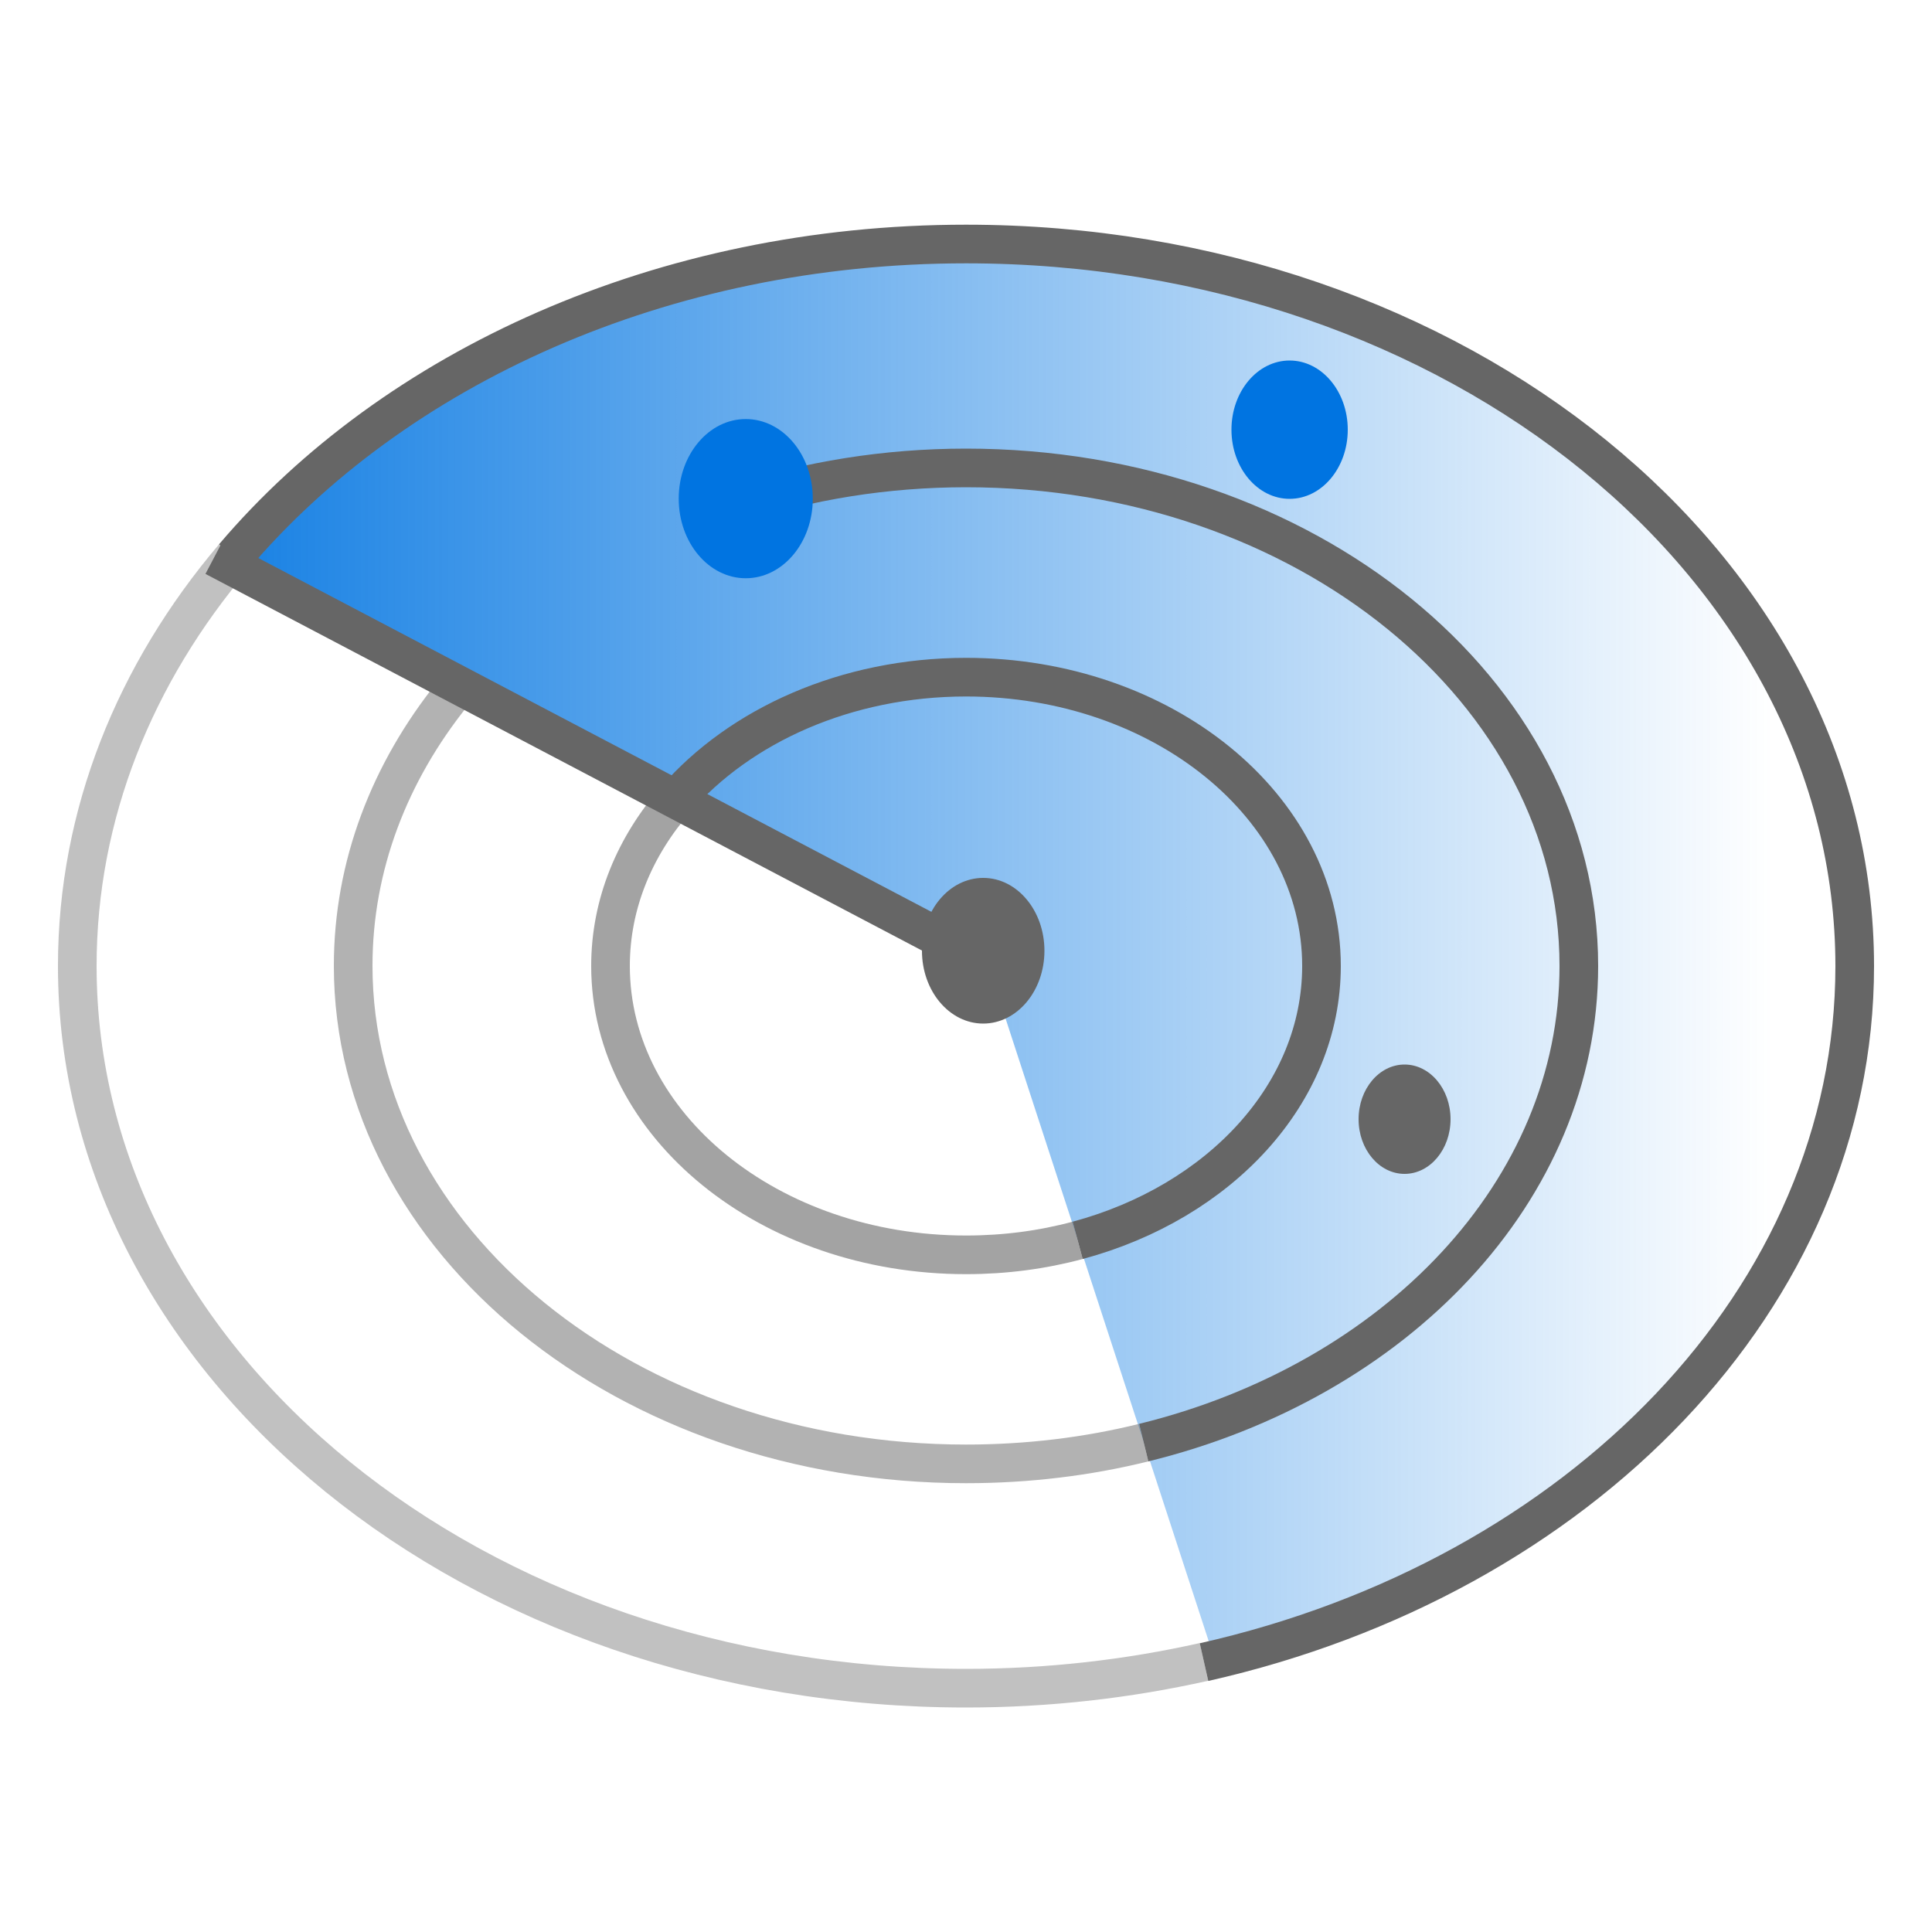 <?xml version="1.0" encoding="UTF-8"?>
<svg id="_圖層_1" data-name="圖層 1" xmlns="http://www.w3.org/2000/svg" xmlns:xlink="http://www.w3.org/1999/xlink" viewBox="0 0 100 100">
  <defs>
    <style>
      .cls-1 {
        opacity: .4;
      }

      .cls-1, .cls-2, .cls-3, .cls-4 {
        fill: none;
        stroke: #666;
        stroke-width: 2px;
      }

      .cls-5 {
        fill: #0074e1;
      }

      .cls-5, .cls-6, .cls-7 {
        stroke-width: 0px;
      }

      .cls-2 {
        opacity: .6;
      }

      .cls-6 {
        fill: #666;
      }

      .cls-7 {
        fill: url(#_未命名漸層_101);
      }

      .cls-4 {
        opacity: .5;
      }
    </style>
    <linearGradient id="_未命名漸層_101" data-name="未命名漸層 101" x1="12.1" y1="49.26" x2="96" y2="49.26" gradientUnits="userSpaceOnUse">
      <stop offset="0" stop-color="#0074e1" stop-opacity=".9"/>
      <stop offset=".95" stop-color="#0074e1" stop-opacity="0"/>
    </linearGradient>
  </defs>
  <path class="cls-7" d="M50,12.62c-15.73,0-29.61,6.41-37.9,16.19l38.8,20.39,11.97,36.69c19.14-4.52,33.14-18.88,33.14-35.89,0-20.64-20.59-37.38-46-37.38Z"/>
  <path class="cls-3" d="M38.19,26.07c3.65-1.19,7.64-1.85,11.81-1.85,17.52,0,31.72,11.54,31.72,25.78,0,11.64-9.49,21.47-22.52,24.67"/>
  <path class="cls-3" d="M34.98,41.37c3.33-3.82,8.82-6.32,15.02-6.32,10.16,0,18.4,6.69,18.4,14.95,0,6.62-5.29,12.23-12.62,14.2"/>
  <path class="cls-2" d="M55.78,64.2c-1.82.49-3.76.75-5.78.75-10.16,0-18.4-6.69-18.4-14.95,0-3.22,1.25-6.19,3.38-8.63"/>
  <path class="cls-3" d="M12.1,28.82c8.3-9.78,22.18-16.19,37.9-16.19,25.41,0,46,16.73,46,37.38,0,17.17-14.26,31.64-33.68,36.02"/>
  <path class="cls-1" d="M62.32,86.02c-3.92.88-8.05,1.36-12.32,1.36-25.41,0-46-16.73-46-37.38,0-7.86,2.99-15.16,8.1-21.18"/>
  <path class="cls-4" d="M59.2,74.67c-2.91.72-6,1.1-9.2,1.1-17.52,0-31.72-11.54-31.72-25.78,0-5.19,1.89-10.02,5.13-14.06"/>
  <line class="cls-3" x1="11.1" y1="28.82" x2="49.89" y2="49.21"/>
  <ellipse class="cls-6" cx="50.89" cy="49.21" rx="3.17" ry="3.77"/>
  <ellipse class="cls-6" cx="72.7" cy="57.93" rx="2.38" ry="2.83"/>
  <ellipse class="cls-5" cx="66.75" cy="22.24" rx="3.01" ry="3.58"/>
  <ellipse class="cls-6" cx="38.6" cy="25.81" rx="3.01" ry="3.58"/>
  <ellipse class="cls-5" cx="38.6" cy="25.81" rx="3.47" ry="4.12"/>
</svg>